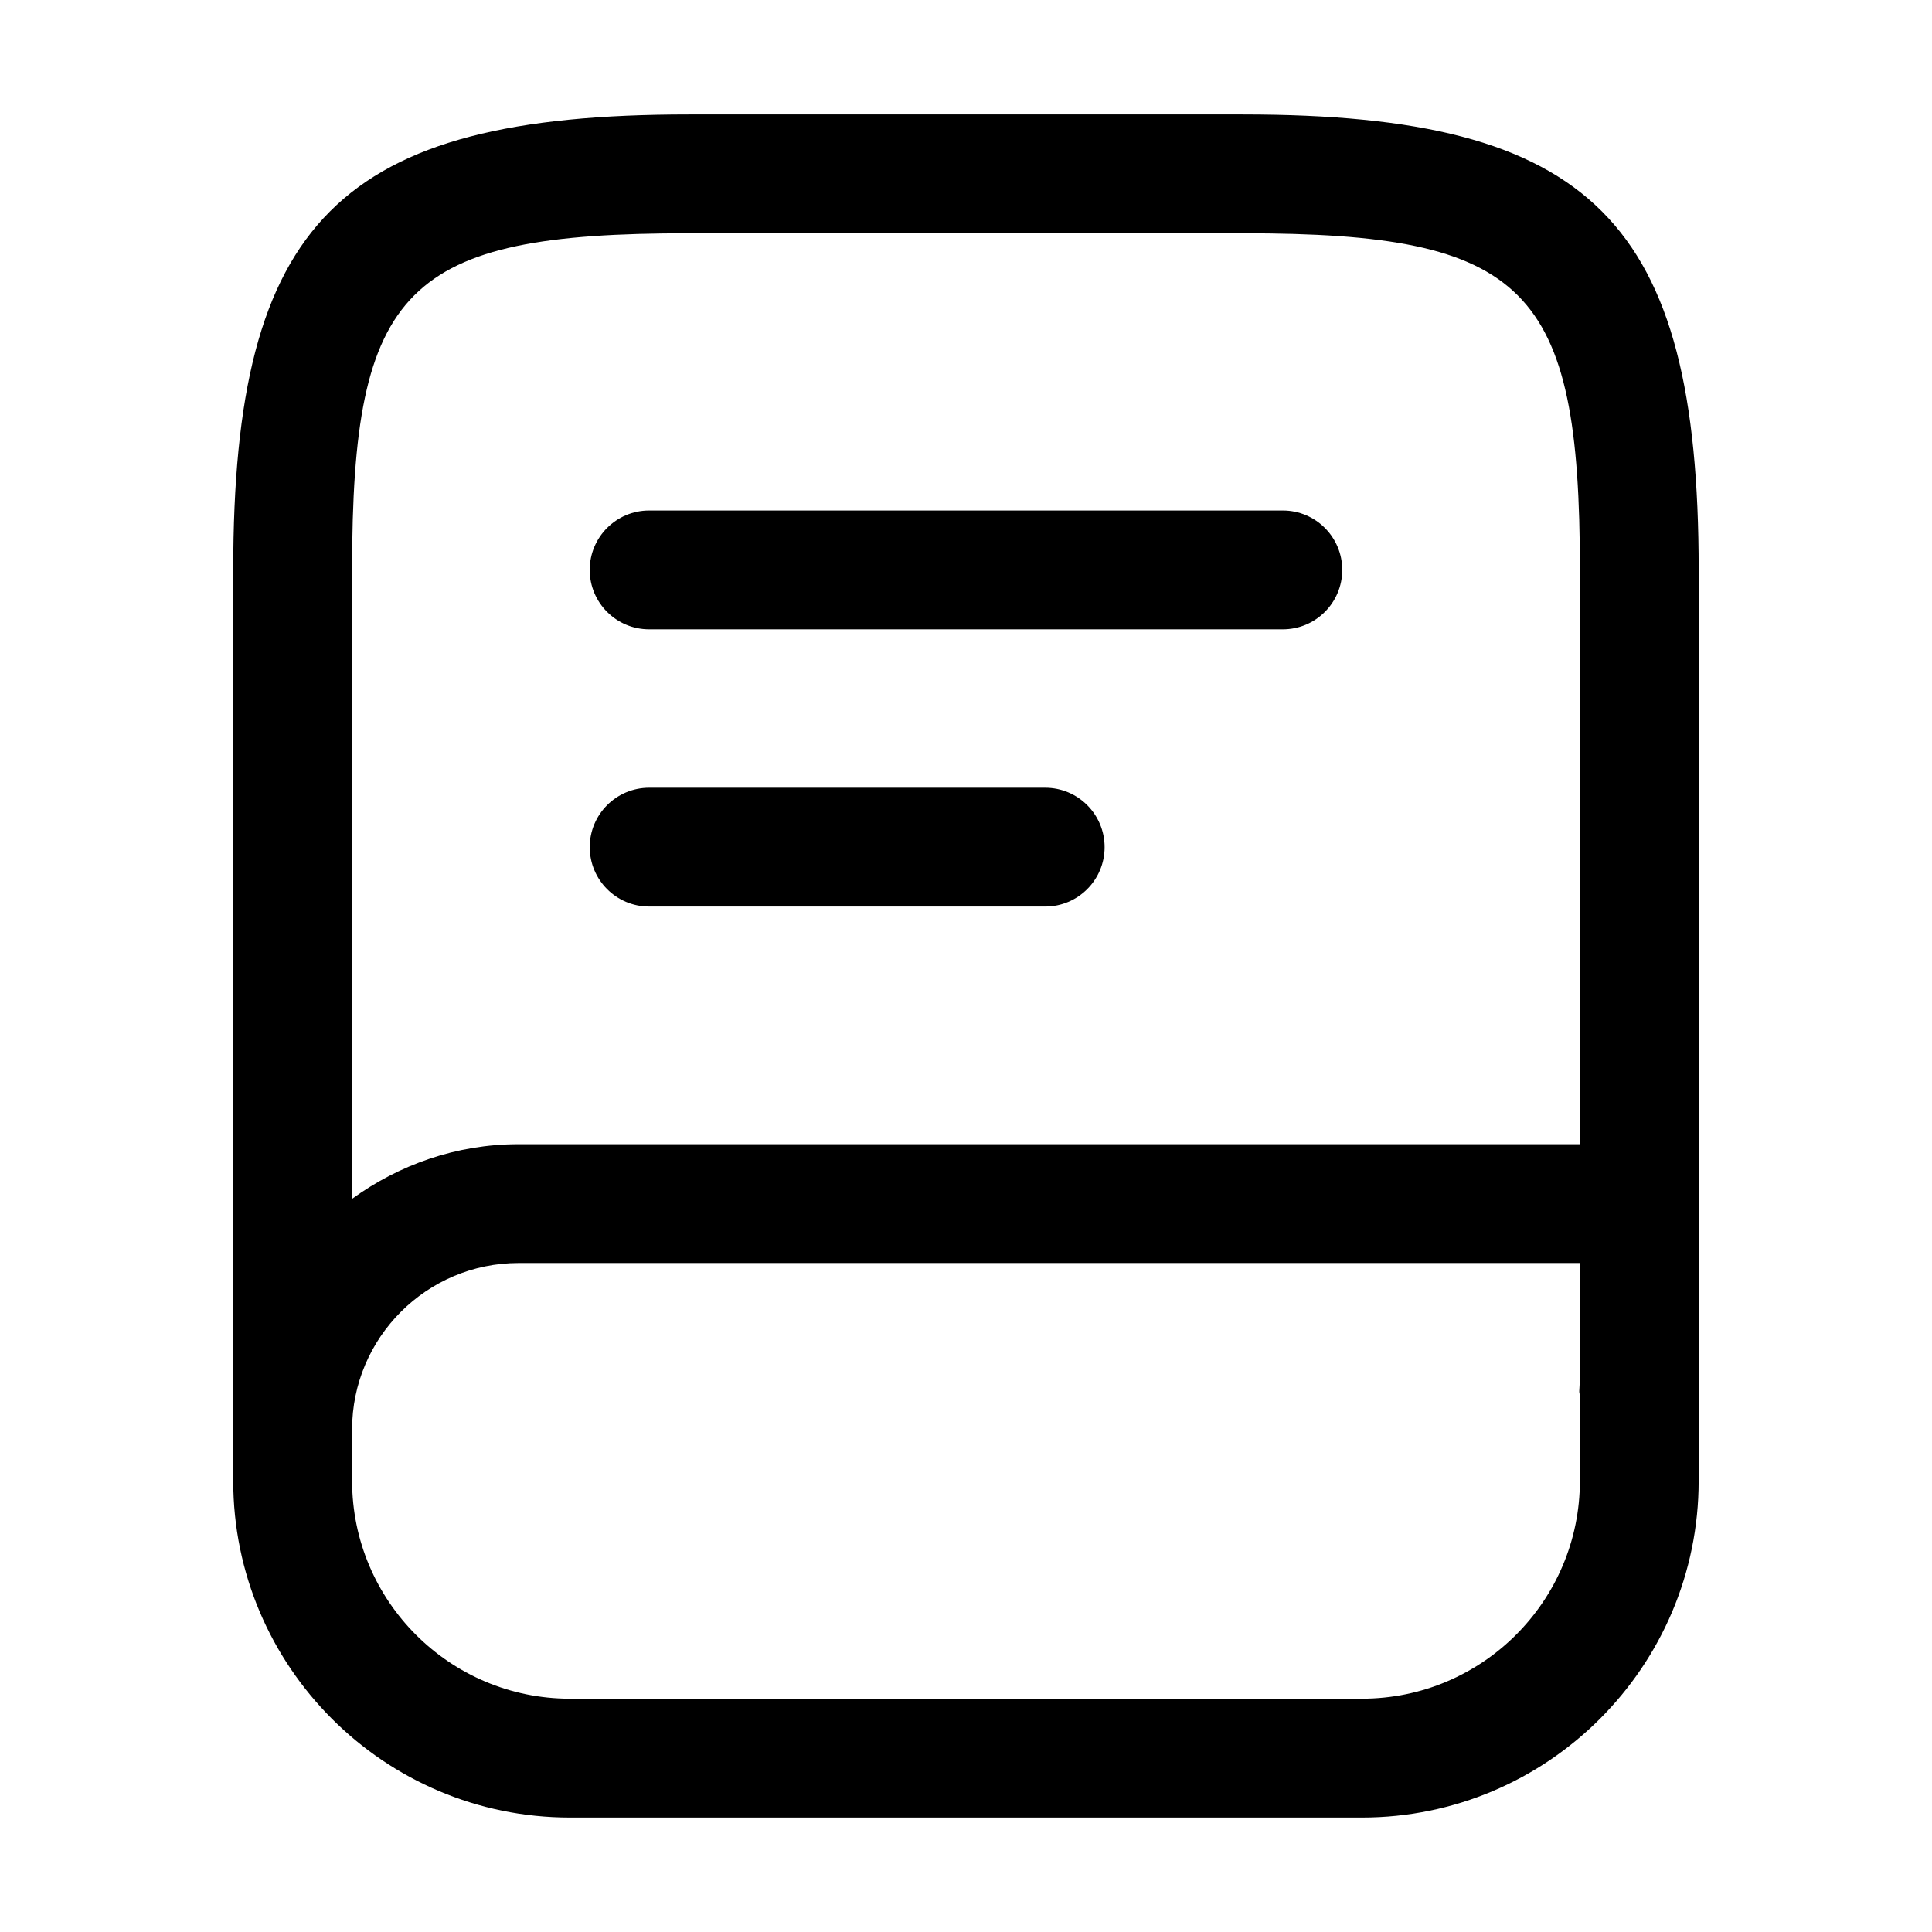 <?xml version="1.0" encoding="UTF-8"?>
<!-- Uploaded to: ICON Repo, www.svgrepo.com, Generator: ICON Repo Mixer Tools -->
<svg fill="#000000" width="800px" height="800px" version="1.1" viewBox="144 144 512 512" xmlns="http://www.w3.org/2000/svg">
 <path d="m473.47 174.33h-146.95c-92.496 0-120.71 28.199-120.71 120.71v241.41c0 49.191 40.016 89.215 89.215 89.215h209.92c49.199 0 89.215-40.027 89.215-89.215l0.004-31.488v-209.92c0-92.508-28.207-120.71-120.7-120.71zm89.215 330.62c0 2.574 0.02 5.144-0.164 7.719-0.031 0.441 0.16 0.832 0.164 1.266v22.504c0 31.836-25.891 57.727-57.727 57.727l-209.92 0.004c-31.836 0-57.727-25.891-57.727-57.727l-0.004-10.5v-3.117c0-24.32 19.785-44.113 44.117-44.113h281.26zm0-57.727h-281.26c-16.508 0-31.672 5.465-44.117 14.473v-166.66c0-75.039 14.164-89.215 89.215-89.215h146.95c75.051 0 89.215 14.176 89.215 89.215zm-62.977-152.19c0 8.691-7.051 15.742-15.742 15.742h-167.94c-8.691 0-15.746-7.051-15.746-15.742 0-8.691 7.055-15.746 15.746-15.746h167.94c8.691 0 15.742 7.055 15.742 15.746zm-62.977 73.473c0 8.691-7.051 15.742-15.742 15.742h-104.96c-8.691 0-15.742-7.051-15.742-15.742-0.004-8.691 7.051-15.746 15.742-15.746h104.96c8.691 0 15.742 7.055 15.742 15.746z"/>
</svg>